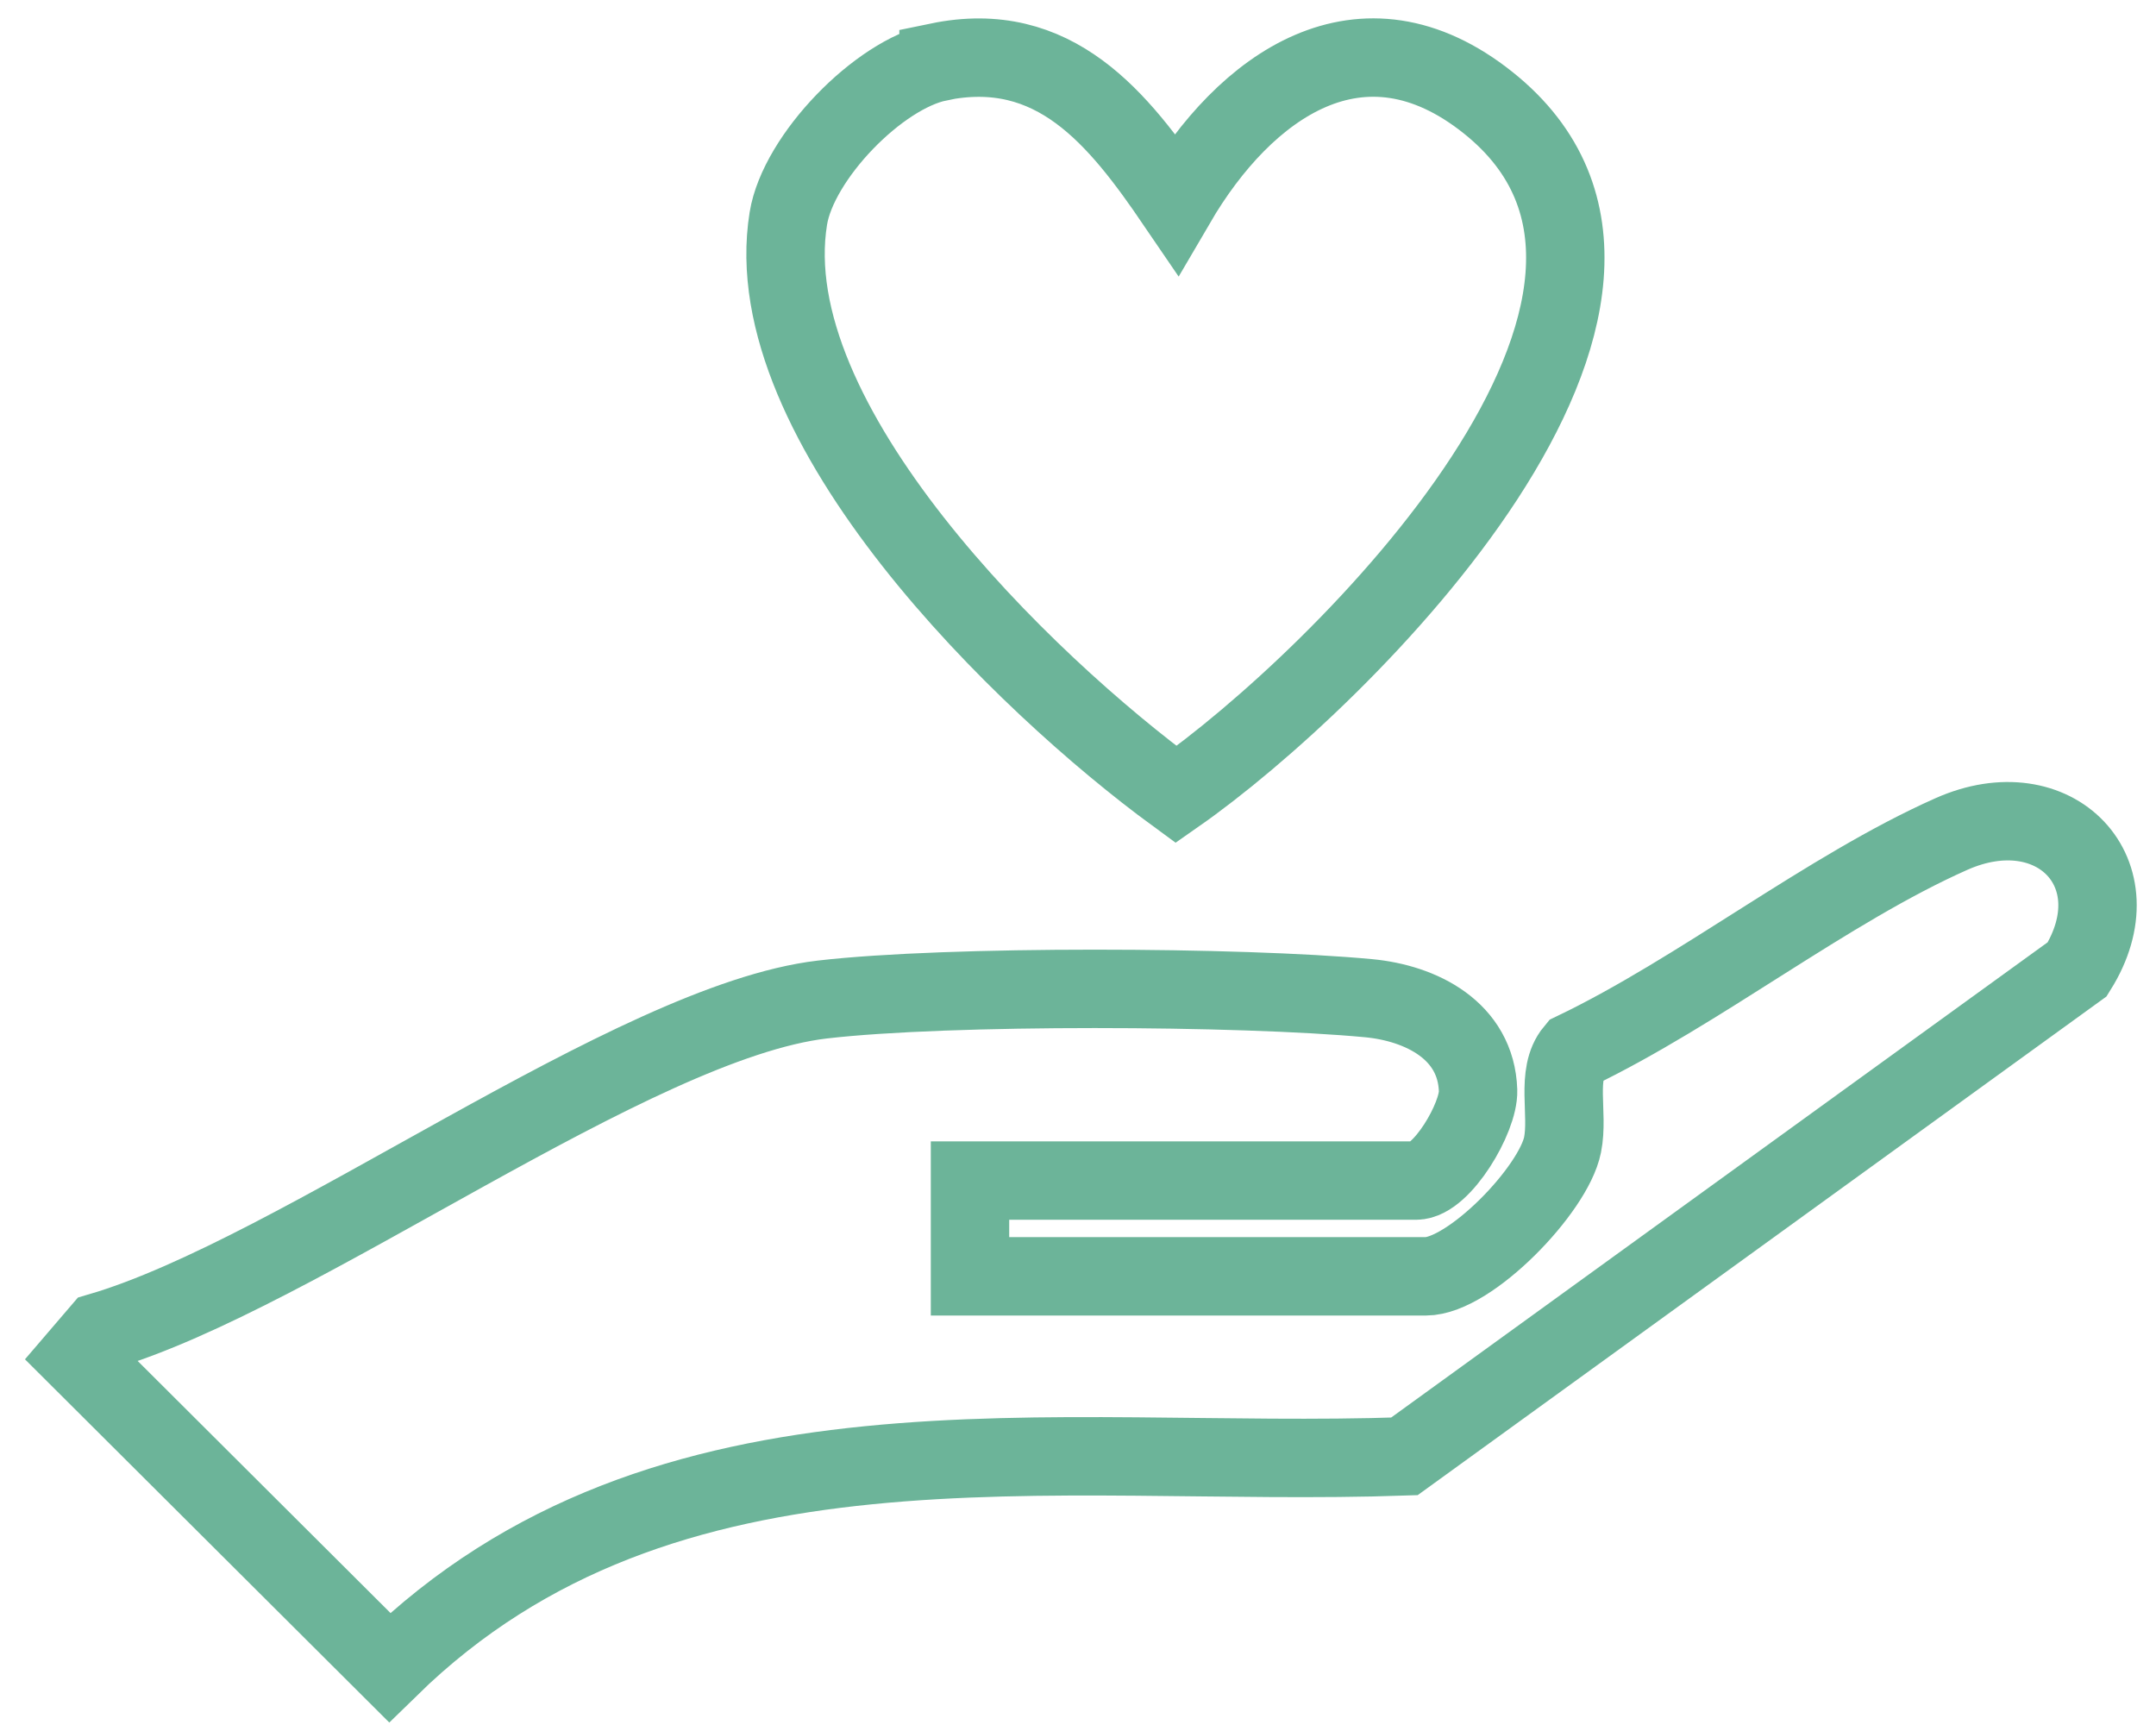 <svg width="55" height="44" viewBox="0 0 55 44" fill="none" xmlns="http://www.w3.org/2000/svg">
<path d="M24.745 30.113V32.556H36.368C37.496 32.556 39.632 30.346 39.861 29.201C40.022 28.403 39.677 27.398 40.162 26.816C43.348 25.289 46.614 22.68 49.78 21.274C52.42 20.1 54.521 22.281 52.991 24.723L35.826 37.148C26.843 37.458 16.981 35.647 9.938 42.532L2 34.619L2.554 33.973C7.634 32.484 16.14 26.061 20.979 25.495C24.191 25.122 31.647 25.154 34.91 25.461C36.256 25.587 37.657 26.288 37.706 27.817C37.729 28.509 36.776 30.113 36.124 30.113H24.748H24.745Z" stroke="#6cb499" stroke-width="2" stroke-miterlimit="10"/>
<path d="M23.942 1.58C26.901 0.968 28.528 3.02 30.003 5.184C31.757 2.182 34.733 0.044 37.962 2.619C44.135 7.541 34.199 17.336 30.003 20.266C26.135 17.436 19.264 10.784 20.111 5.572C20.363 4.016 22.407 1.898 23.942 1.583V1.58Z" stroke="#6cb499" stroke-width="2" stroke-miterlimit="10"/>
</svg>
